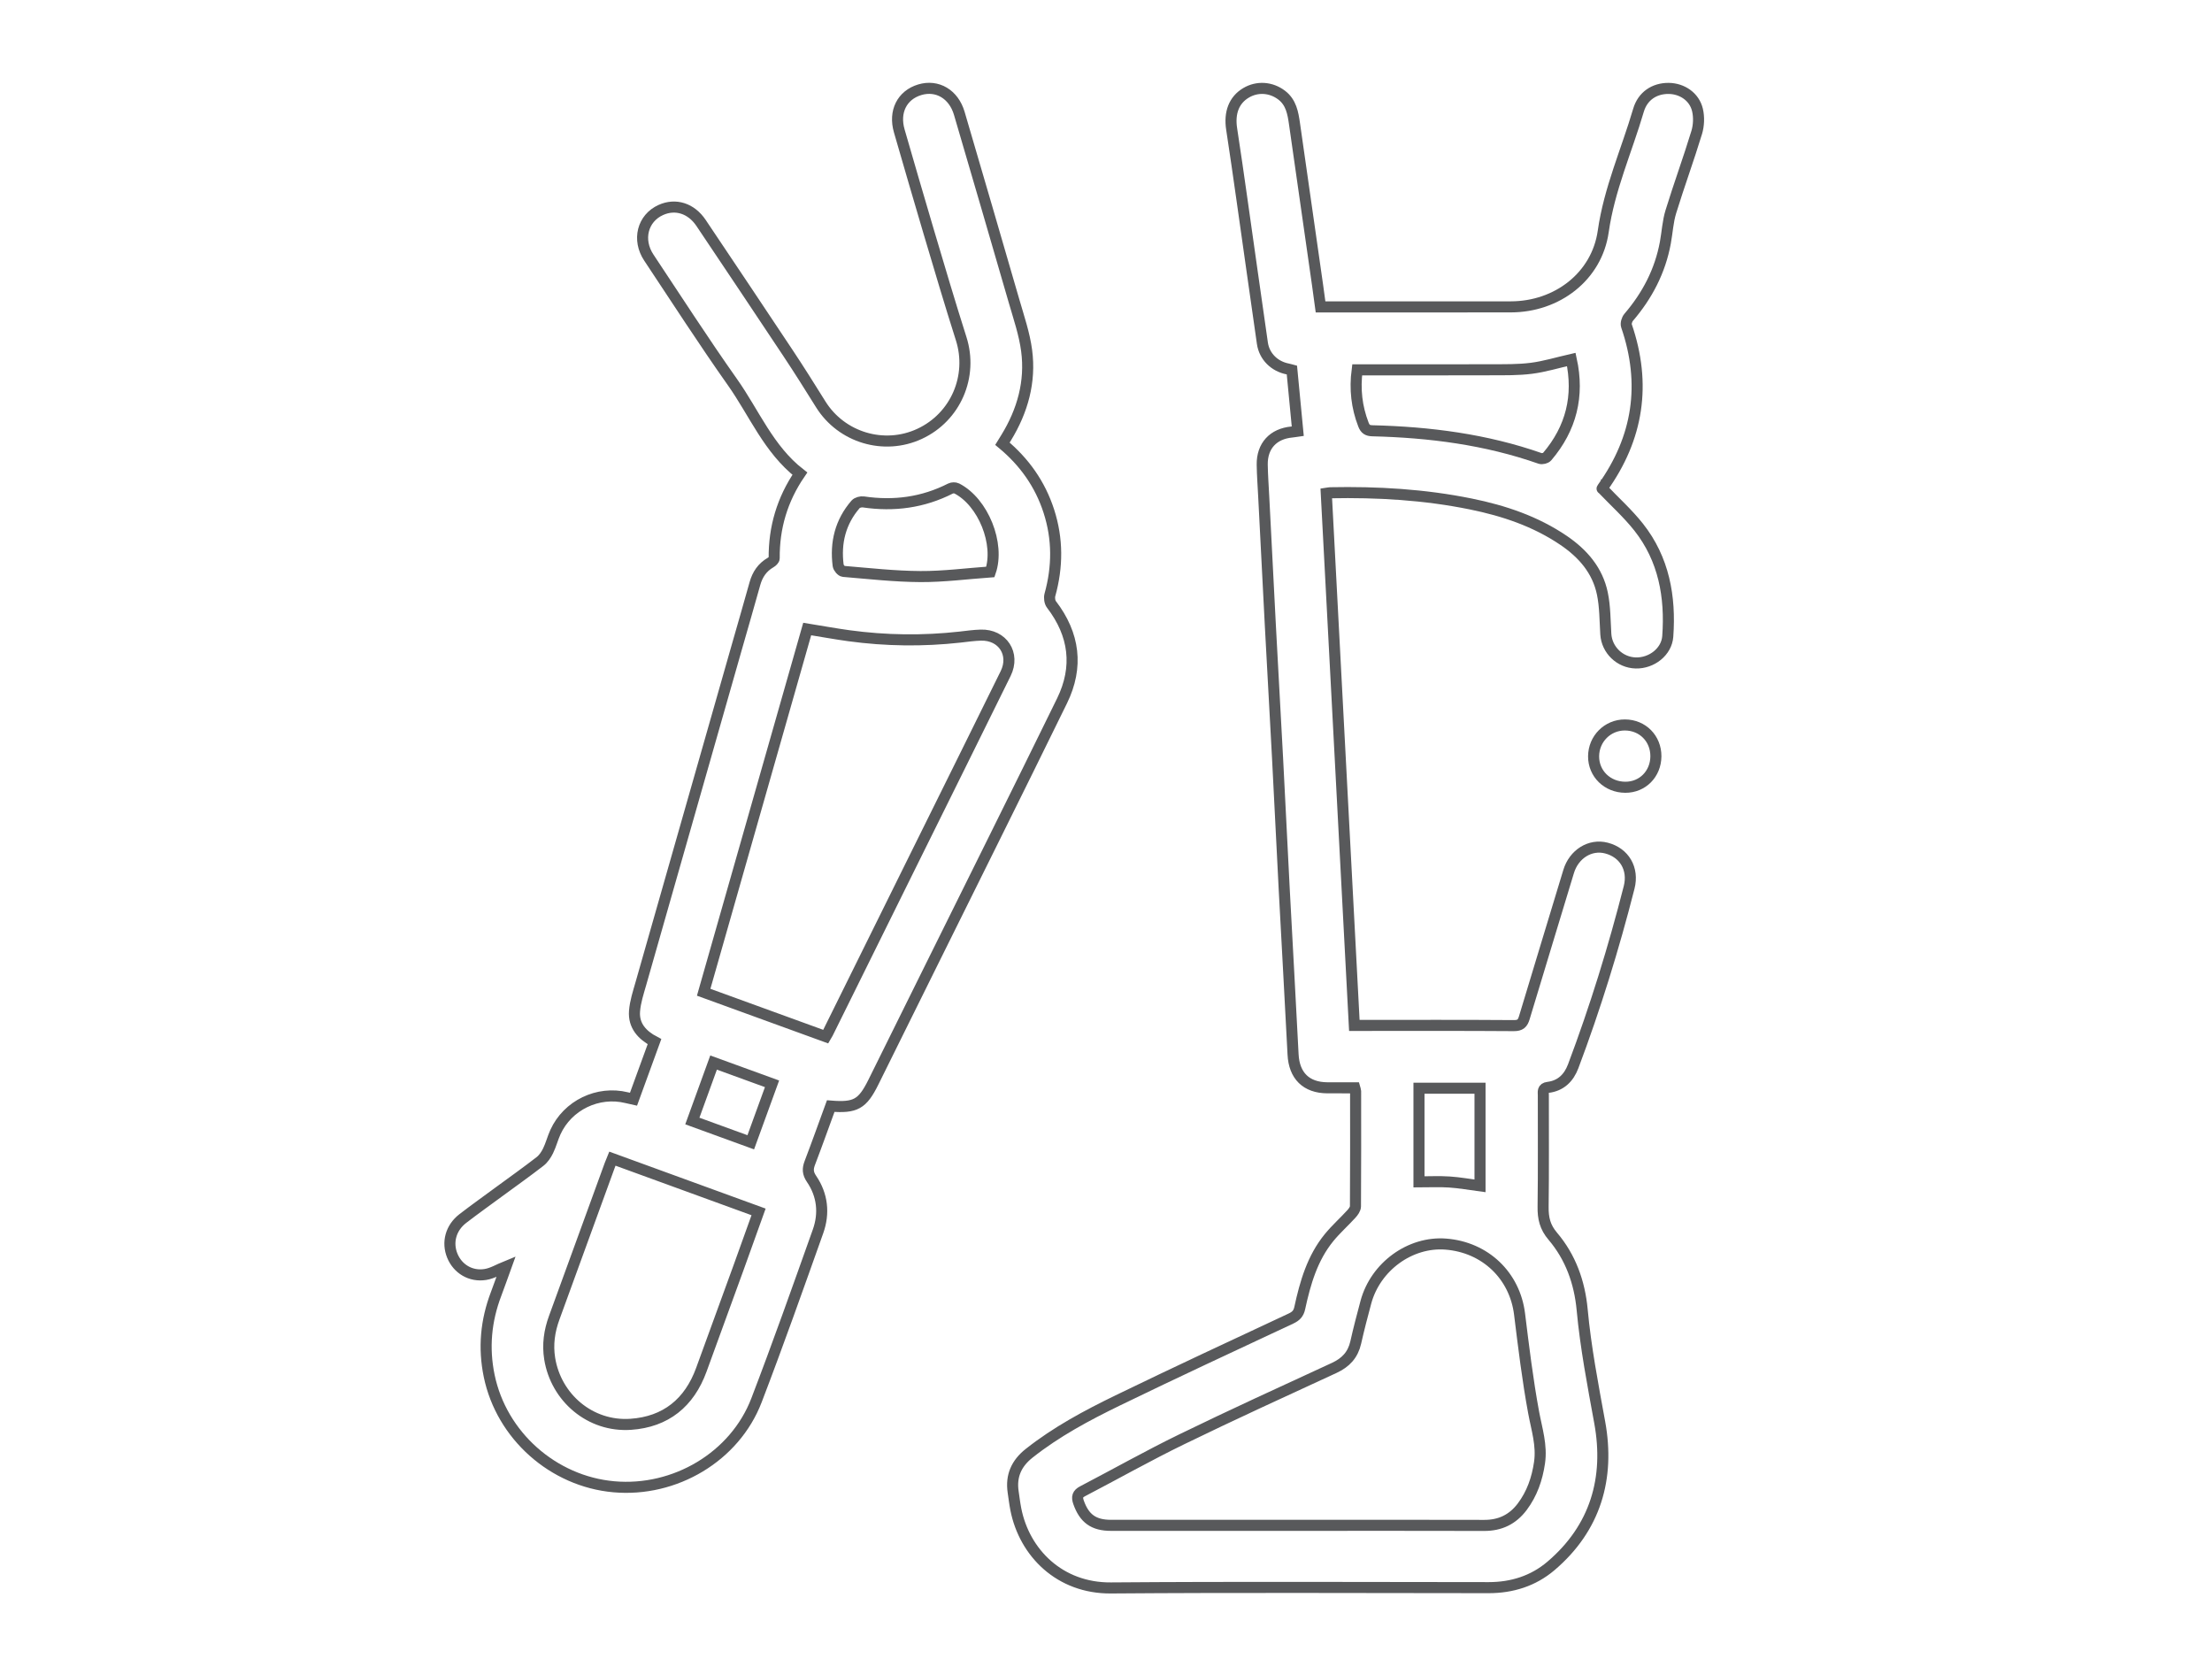 <?xml version="1.0" encoding="utf-8"?>
<!-- Generator: Adobe Illustrator 16.0.0, SVG Export Plug-In . SVG Version: 6.00 Build 0)  -->
<!DOCTYPE svg PUBLIC "-//W3C//DTD SVG 1.1//EN" "http://www.w3.org/Graphics/SVG/1.1/DTD/svg11.dtd">
<svg version="1.1" id="Layer_1" xmlns="http://www.w3.org/2000/svg" xmlns:xlink="http://www.w3.org/1999/xlink" x="0px" y="0px"
	 width="200px" height="150px" viewBox="0 0 200 150" enable-background="new 0 0 200 150" xml:space="preserve">
<g>
	<path fill-rule="evenodd" clip-rule="evenodd" fill="none" stroke="#58595B" stroke-miterlimit="10" d="M122.49,98.357
		c-0.813,0-1.646,0.004-2.479-0.002c-1.918-0.011-3.002-1.104-3.097-3.016c-0.25-4.964-0.536-9.922-0.797-14.885
		c-0.209-3.96-0.396-7.921-0.604-11.881c-0.211-4.005-0.44-8.01-0.653-12.017c-0.203-3.89-0.399-7.779-0.6-11.67
		c-0.048-0.955-0.12-1.909-0.135-2.865c-0.027-1.704,0.993-2.806,2.685-2.961c0.203-0.02,0.407-0.059,0.528-0.076
		c-0.177-1.836-0.349-3.63-0.53-5.523c-0.027-0.007-0.196-0.067-0.371-0.1c-1.2-0.228-2.124-1.127-2.297-2.329
		c-0.627-4.332-1.231-8.668-1.848-13.001c-0.304-2.121-0.601-4.243-0.93-6.36c-0.229-1.476,0.206-2.627,1.302-3.278
		c1.017-0.603,2.262-0.518,3.215,0.207c0.862,0.656,1.025,1.617,1.165,2.597c0.692,4.864,1.392,9.727,2.086,14.59
		c0.092,0.641,0.176,1.283,0.268,1.962c0.273,0,0.481,0,0.688,0c5.509,0,11.016,0.007,16.523-0.003
		c4.161-0.007,7.765-2.733,8.349-6.822c0.545-3.836,2.118-7.307,3.187-10.953c0.38-1.292,1.442-1.991,2.735-1.977
		c1.208,0.014,2.314,0.752,2.598,1.946c0.153,0.643,0.123,1.407-0.07,2.041c-0.73,2.401-1.599,4.761-2.337,7.161
		c-0.277,0.899-0.324,1.869-0.497,2.802c-0.472,2.562-1.632,4.784-3.321,6.753c-0.155,0.182-0.266,0.551-0.194,0.763
		c1.805,5.259,1.068,10.134-2.164,14.646c-0.039,0.055-0.061,0.121-0.033,0.067c1.129,1.182,2.314,2.247,3.29,3.479
		c2.29,2.896,2.9,6.297,2.64,9.891c-0.1,1.378-1.445,2.437-2.896,2.399c-1.44-0.037-2.615-1.182-2.705-2.601
		c-0.077-1.23-0.063-2.483-0.313-3.681c-0.434-2.089-1.759-3.612-3.495-4.793c-2.55-1.733-5.406-2.69-8.391-3.297
		c-4.2-0.854-8.454-1.103-12.732-1.017c-0.087,0.002-0.175,0.026-0.344,0.051c0.847,16.037,1.688,32.048,2.537,48.11
		c0.303,0,0.532,0,0.764,0c4.551,0,9.102-0.015,13.652,0.018c0.589,0.004,0.8-0.198,0.954-0.716
		c1.323-4.409,2.677-8.808,4.004-13.213c0.476-1.578,1.942-2.508,3.42-2.124c1.617,0.42,2.481,1.873,2.052,3.557
		c-1.396,5.48-3.063,10.876-5.057,16.17c-0.398,1.058-1.124,1.77-2.282,1.911c-0.516,0.063-0.418,0.411-0.418,0.719
		c-0.006,3.359,0.025,6.721-0.021,10.082c-0.015,1.019,0.171,1.832,0.872,2.654c1.613,1.895,2.429,4.177,2.659,6.644
		c0.318,3.435,0.97,6.807,1.588,10.197c0.918,5.029-0.374,9.542-4.412,12.975c-1.598,1.358-3.518,1.961-5.623,1.961
		c-11.389-0.004-22.777-0.061-34.165,0.027c-4.621,0.035-7.811-3.172-8.591-7.097c-0.104-0.525-0.167-1.058-0.245-1.586
		c-0.215-1.454,0.301-2.587,1.445-3.492c2.465-1.953,5.223-3.425,8.028-4.789c5.19-2.521,10.426-4.951,15.652-7.397
		c0.44-0.208,0.681-0.444,0.787-0.94c0.496-2.285,1.139-4.528,2.658-6.383c0.617-0.754,1.354-1.409,2.012-2.131
		c0.173-0.188,0.367-0.455,0.369-0.688c0.024-3.473,0.015-6.95,0.013-10.427C122.568,98.581,122.534,98.516,122.49,98.357z
		 M117.328,137.915c5.622,0,11.245-0.01,16.87,0.007c1.438,0.004,2.567-0.539,3.431-1.682c0.891-1.186,1.353-2.527,1.567-3.981
		c0.233-1.571-0.248-3.025-0.528-4.536c-0.547-2.949-0.907-5.937-1.276-8.916c-0.43-3.473-3.102-6.043-6.673-6.321
		c-3.21-0.248-6.346,2.022-7.22,5.248c-0.326,1.213-0.644,2.427-0.919,3.653c-0.254,1.117-0.909,1.815-1.942,2.292
		c-4.607,2.124-9.223,4.233-13.782,6.453c-3.033,1.476-5.975,3.137-8.966,4.697c-0.47,0.244-0.541,0.523-0.372,1.004
		c0.517,1.461,1.354,2.082,2.937,2.082C106.08,137.915,111.703,137.915,117.328,137.915z M142.071,32.503
		c-1.265,0.289-2.427,0.646-3.614,0.797c-1.197,0.152-2.422,0.129-3.633,0.133c-3.78,0.015-7.56,0.005-11.338,0.006
		c-0.249,0-0.497,0-0.776,0c-0.229,1.761-0.042,3.373,0.567,4.948c0.158,0.408,0.365,0.551,0.812,0.562
		c5.169,0.127,10.254,0.778,15.164,2.5c0.177,0.061,0.515-0.021,0.632-0.159C142.067,38.729,142.791,35.8,142.071,32.503z
		 M128.298,98.391c0,2.913,0,5.746,0,8.468c0.949,0,1.855-0.048,2.756,0.013c0.923,0.061,1.837,0.228,2.763,0.35
		c0-2.921,0-5.863,0-8.83C131.958,98.391,130.15,98.391,128.298,98.391z"/>
	<path fill-rule="evenodd" clip-rule="evenodd" fill="none" stroke="#58595B" stroke-miterlimit="10" d="M57.279,99.386
		c0.639-1.755,1.26-3.457,1.897-5.206c-1.118-0.586-1.902-1.445-1.805-2.748c0.063-0.847,0.342-1.684,0.577-2.508
		c2.896-10.176,5.8-20.349,8.703-30.521c0.536-1.878,1.082-3.754,1.606-5.635c0.23-0.825,0.667-1.473,1.419-1.907
		c0.14-0.08,0.325-0.252,0.323-0.382c-0.024-2.78,0.729-5.327,2.322-7.654c-2.828-2.205-4.124-5.483-6.091-8.266
		c-2.608-3.692-5.056-7.496-7.56-11.26c-1.076-1.616-0.576-3.566,1.077-4.313c1.336-0.604,2.751-0.155,3.644,1.178
		c2.62,3.91,5.244,7.82,7.847,11.743c1.017,1.531,1.997,3.088,2.969,4.65c1.873,3.005,5.725,4.163,8.941,2.669
		c3.265-1.516,4.841-5.204,3.756-8.608c-1.016-3.188-1.962-6.398-2.917-9.607c-0.908-3.053-1.791-6.113-2.678-9.172
		c-0.506-1.743,0.246-3.243,1.854-3.725c1.582-0.474,3.065,0.4,3.574,2.137c1.661,5.667,3.32,11.333,4.96,17.007
		c0.424,1.467,0.929,2.936,1.127,4.44c0.373,2.821-0.367,5.449-1.847,7.869c-0.108,0.177-0.217,0.354-0.34,0.553
		c1.987,1.652,3.408,3.656,4.196,6.097c0.813,2.518,0.799,5.033,0.096,7.57c-0.072,0.259-0.021,0.653,0.137,0.859
		c2.088,2.721,2.458,5.659,0.96,8.721c-3.989,8.154-8.043,16.275-12.071,24.41c-1.664,3.359-3.324,6.717-4.99,10.074
		c-0.985,1.984-1.611,2.337-3.854,2.157c-0.622,1.701-1.236,3.426-1.889,5.137c-0.203,0.534-0.198,0.927,0.156,1.448
		c0.99,1.453,1.17,3.102,0.585,4.743c-1.817,5.104-3.625,10.216-5.563,15.272c-1.958,5.107-7.374,8.314-12.898,7.82
		c-5.503-0.492-10.157-4.646-11.27-10.022c-0.526-2.541-0.296-4.999,0.624-7.413c0.317-0.837,0.611-1.683,0.903-2.489
		c-0.645,0.261-1.24,0.63-1.877,0.73c-1.333,0.212-2.499-0.514-2.984-1.694c-0.496-1.209-0.141-2.529,0.957-3.372
		c1.09-0.837,2.21-1.637,3.318-2.452c1.222-0.897,2.458-1.775,3.655-2.702c0.308-0.238,0.552-0.605,0.727-0.962
		c0.265-0.54,0.412-1.137,0.662-1.686c1.108-2.438,3.85-3.756,6.441-3.12C56.837,99.29,57.017,99.327,57.279,99.386z M72.984,56.873
		c-3.121,10.945-6.237,21.881-9.361,32.842c3.751,1.362,7.392,2.688,11.037,4.013c0.083-0.141,0.133-0.216,0.174-0.299
		c2.693-5.441,5.384-10.884,8.078-16.325c2.673-5.401,5.355-10.797,8.015-16.204c0.874-1.779-0.277-3.537-2.254-3.475
		c-0.627,0.019-1.252,0.108-1.877,0.179c-3.353,0.373-6.701,0.33-10.043-0.125C75.512,57.308,74.28,57.082,72.984,56.873z
		 M55.372,104.761c-0.086,0.213-0.161,0.384-0.224,0.554c-1.679,4.609-3.352,9.221-5.037,13.827
		c-0.442,1.204-0.615,2.429-0.41,3.702c0.568,3.52,3.652,6.187,7.325,5.937c3.167-0.217,5.298-1.942,6.388-4.936
		c1.119-3.083,2.247-6.159,3.366-9.239c0.601-1.66,1.193-3.321,1.807-5.03C64.164,107.964,59.782,106.366,55.372,104.761z
		 M89.544,51.712c0.877-2.526-0.642-6.32-3.039-7.548c-0.149-0.075-0.407-0.071-0.561,0.006c-2.494,1.271-5.123,1.617-7.876,1.212
		c-0.225-0.033-0.567,0.054-0.707,0.215c-1.38,1.591-1.841,3.468-1.578,5.529c0.026,0.203,0.295,0.522,0.474,0.537
		c2.318,0.193,4.64,0.455,6.961,0.468C85.308,52.142,87.398,51.866,89.544,51.712z M64.519,96.072
		c-0.66,1.815-1.281,3.53-1.92,5.286c1.773,0.645,3.489,1.271,5.282,1.923c0.646-1.777,1.275-3.509,1.923-5.287
		C68.01,97.343,66.296,96.718,64.519,96.072z"/>
	<path fill-rule="evenodd" clip-rule="evenodd" fill="none" stroke="#58595B" stroke-miterlimit="10" d="M149.719,68.387
		c-0.013,1.593-1.212,2.803-2.769,2.794c-1.621-0.008-2.867-1.226-2.863-2.794c0.007-1.583,1.265-2.844,2.83-2.839
		C148.519,65.552,149.729,66.781,149.719,68.387z"/>
</g>
</svg>
